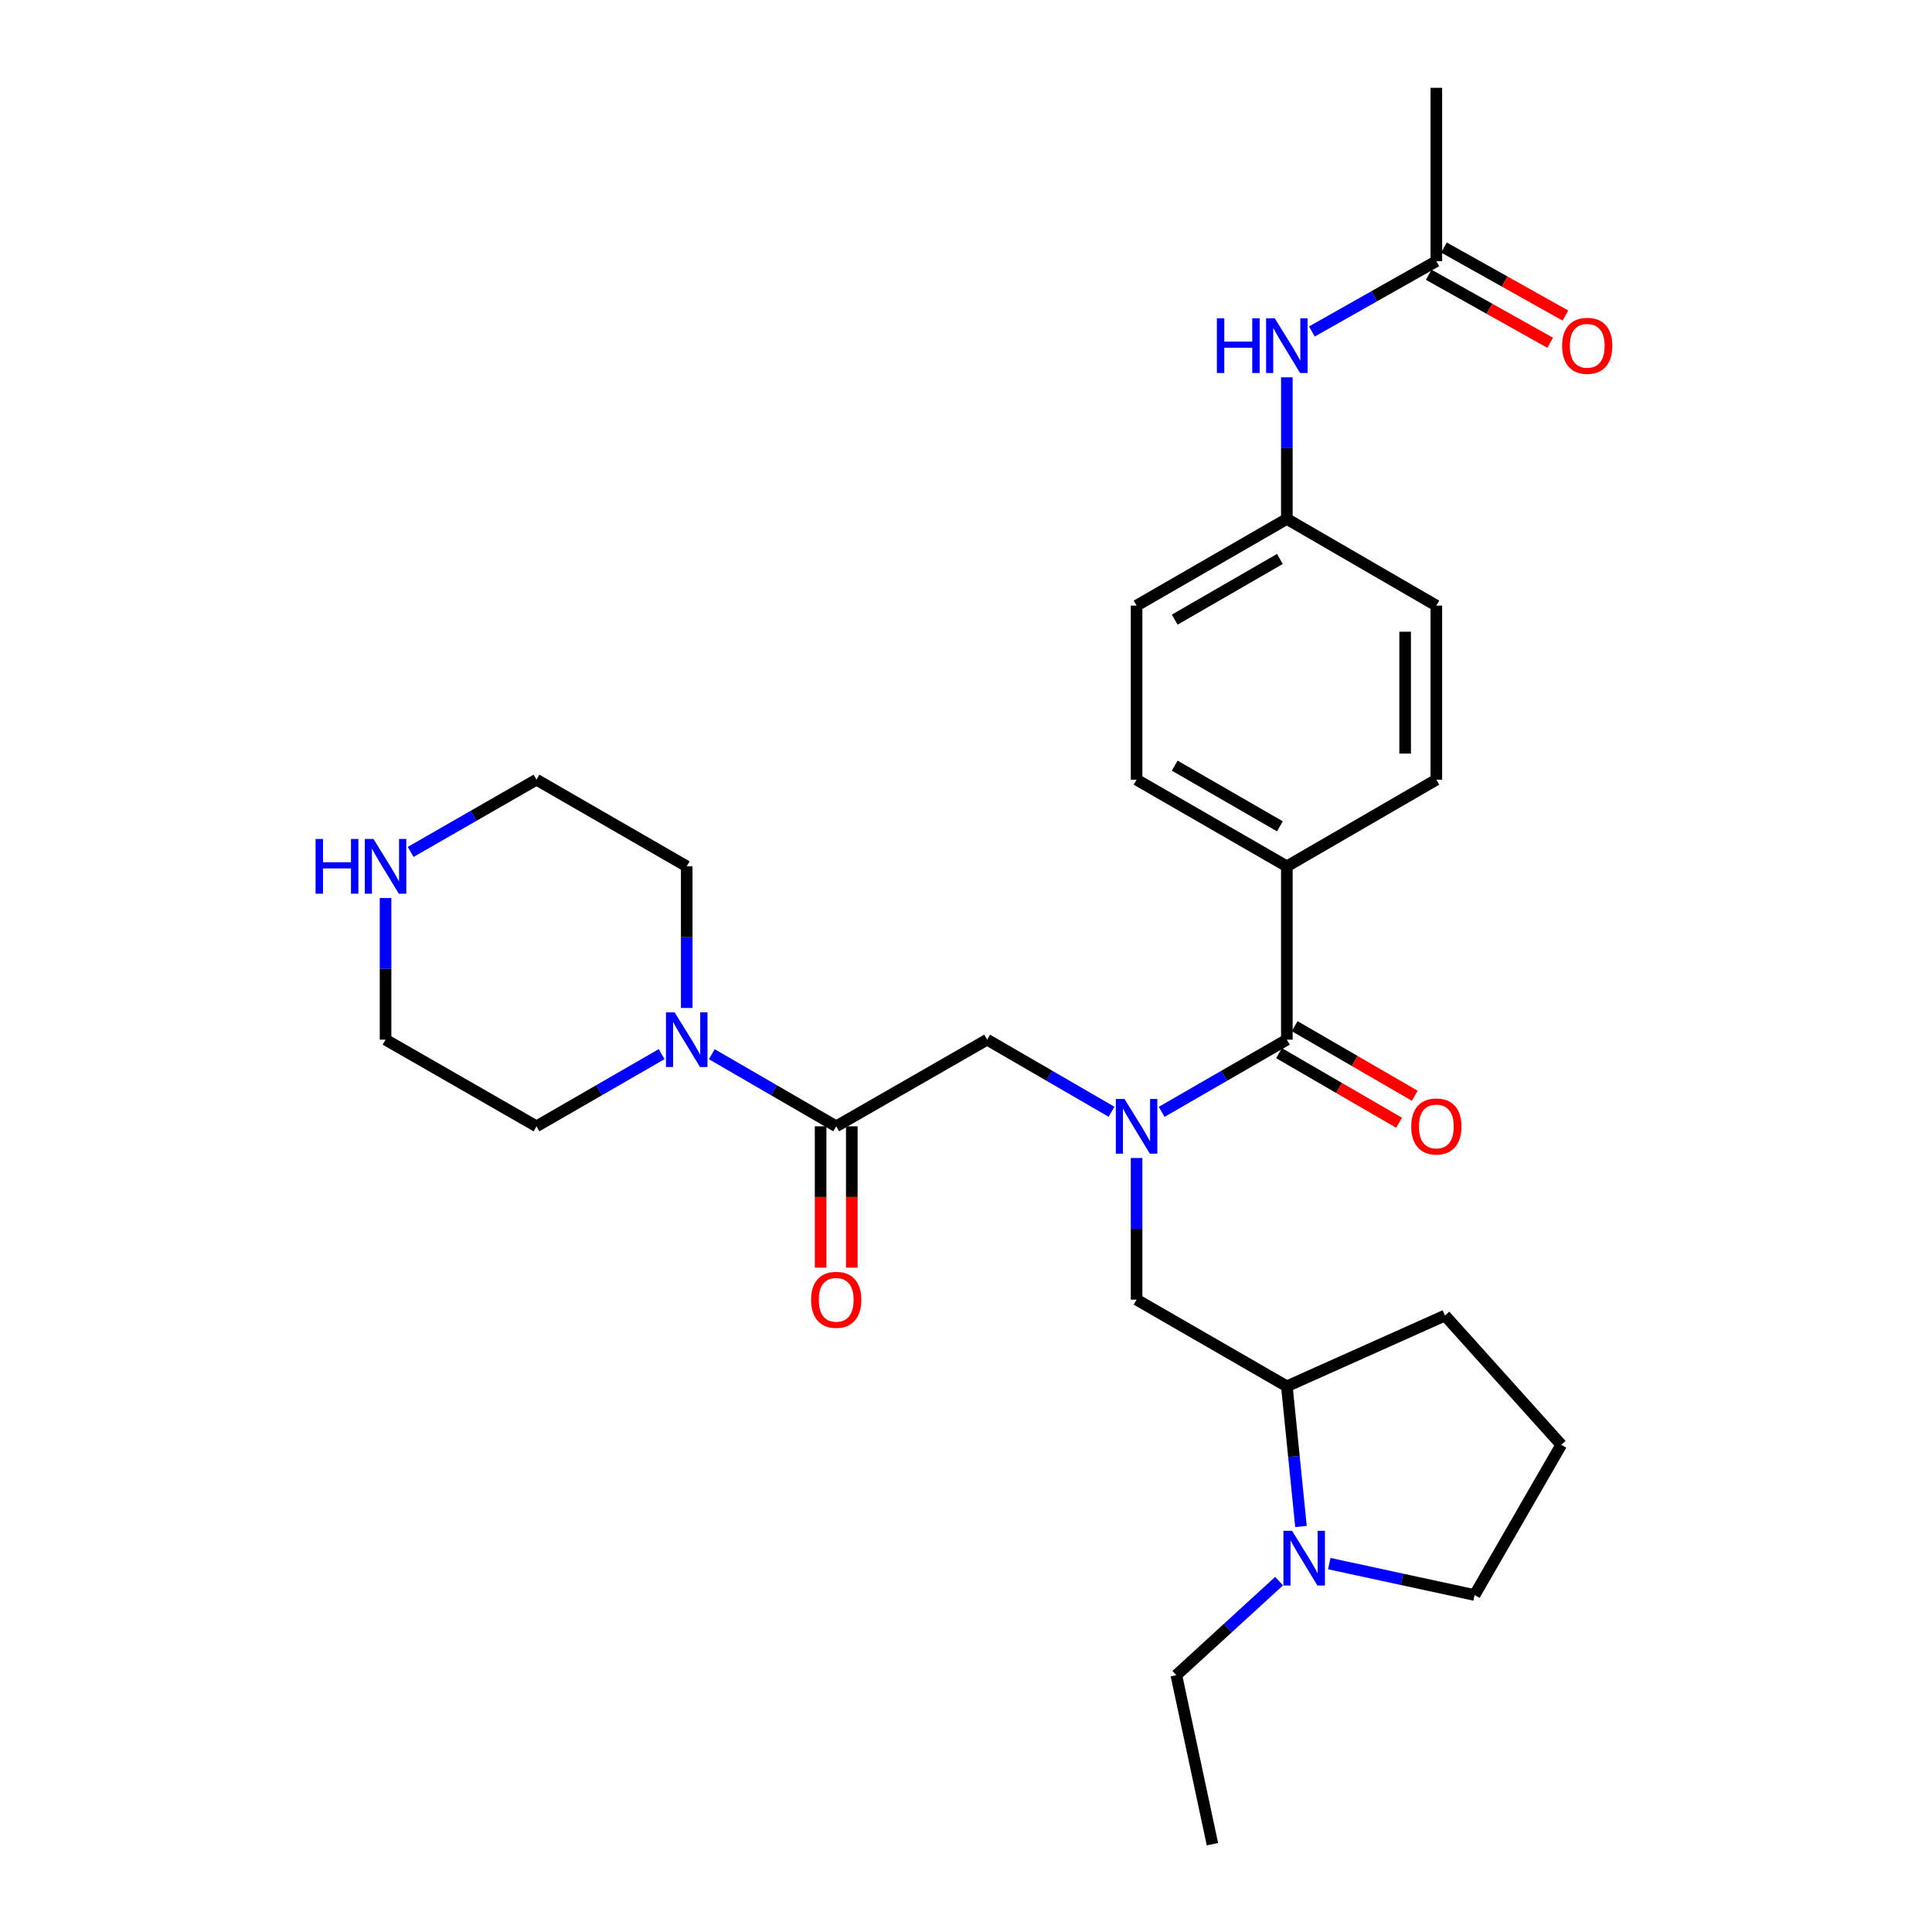 <?xml version='1.0' encoding='iso-8859-1'?>
<svg version='1.1' baseProfile='full'
              xmlns='http://www.w3.org/2000/svg'
                      xmlns:rdkit='http://www.rdkit.org/xml'
                      xmlns:xlink='http://www.w3.org/1999/xlink'
                  xml:space='preserve'
width='1000px' height='1000px' viewBox='0 0 1000 1000'>
<!-- END OF HEADER -->
<rect style='opacity:1.0;fill:#FFFFFF;stroke:none' width='1000' height='1000' x='0' y='0'> </rect>
<path class='bond-0' d='M 601.278,575.491 L 633.673,556.81' style='fill:none;fill-rule:evenodd;stroke:#0000FF;stroke-width:6px;stroke-linecap:butt;stroke-linejoin:miter;stroke-opacity:1' />
<path class='bond-0' d='M 633.673,556.81 L 666.068,538.129' style='fill:none;fill-rule:evenodd;stroke:#000000;stroke-width:6px;stroke-linecap:butt;stroke-linejoin:miter;stroke-opacity:1' />
<path class='bond-3' d='M 575.318,575.455 L 543.129,556.792' style='fill:none;fill-rule:evenodd;stroke:#0000FF;stroke-width:6px;stroke-linecap:butt;stroke-linejoin:miter;stroke-opacity:1' />
<path class='bond-3' d='M 543.129,556.792 L 510.94,538.129' style='fill:none;fill-rule:evenodd;stroke:#000000;stroke-width:6px;stroke-linecap:butt;stroke-linejoin:miter;stroke-opacity:1' />
<path class='bond-5' d='M 588.293,599.381 L 588.293,636.038' style='fill:none;fill-rule:evenodd;stroke:#0000FF;stroke-width:6px;stroke-linecap:butt;stroke-linejoin:miter;stroke-opacity:1' />
<path class='bond-5' d='M 588.293,636.038 L 588.293,672.694' style='fill:none;fill-rule:evenodd;stroke:#000000;stroke-width:6px;stroke-linecap:butt;stroke-linejoin:miter;stroke-opacity:1' />
<path class='bond-7' d='M 666.068,538.129 L 666.068,448.413' style='fill:none;fill-rule:evenodd;stroke:#000000;stroke-width:6px;stroke-linecap:butt;stroke-linejoin:miter;stroke-opacity:1' />
<path class='bond-10' d='M 662.019,545.115 L 693.091,563.124' style='fill:none;fill-rule:evenodd;stroke:#000000;stroke-width:6px;stroke-linecap:butt;stroke-linejoin:miter;stroke-opacity:1' />
<path class='bond-10' d='M 693.091,563.124 L 724.163,581.133' style='fill:none;fill-rule:evenodd;stroke:#FF0000;stroke-width:6px;stroke-linecap:butt;stroke-linejoin:miter;stroke-opacity:1' />
<path class='bond-10' d='M 670.117,531.143 L 701.189,549.153' style='fill:none;fill-rule:evenodd;stroke:#000000;stroke-width:6px;stroke-linecap:butt;stroke-linejoin:miter;stroke-opacity:1' />
<path class='bond-10' d='M 701.189,549.153 L 732.261,567.162' style='fill:none;fill-rule:evenodd;stroke:#FF0000;stroke-width:6px;stroke-linecap:butt;stroke-linejoin:miter;stroke-opacity:1' />
<path class='bond-1' d='M 432.816,582.978 L 510.94,538.129' style='fill:none;fill-rule:evenodd;stroke:#000000;stroke-width:6px;stroke-linecap:butt;stroke-linejoin:miter;stroke-opacity:1' />
<path class='bond-2' d='M 432.816,582.978 L 400.618,564.314' style='fill:none;fill-rule:evenodd;stroke:#000000;stroke-width:6px;stroke-linecap:butt;stroke-linejoin:miter;stroke-opacity:1' />
<path class='bond-2' d='M 400.618,564.314 L 368.421,545.651' style='fill:none;fill-rule:evenodd;stroke:#0000FF;stroke-width:6px;stroke-linecap:butt;stroke-linejoin:miter;stroke-opacity:1' />
<path class='bond-11' d='M 424.741,582.978 L 424.741,619.555' style='fill:none;fill-rule:evenodd;stroke:#000000;stroke-width:6px;stroke-linecap:butt;stroke-linejoin:miter;stroke-opacity:1' />
<path class='bond-11' d='M 424.741,619.555 L 424.741,656.131' style='fill:none;fill-rule:evenodd;stroke:#FF0000;stroke-width:6px;stroke-linecap:butt;stroke-linejoin:miter;stroke-opacity:1' />
<path class='bond-11' d='M 440.89,582.978 L 440.89,619.555' style='fill:none;fill-rule:evenodd;stroke:#000000;stroke-width:6px;stroke-linecap:butt;stroke-linejoin:miter;stroke-opacity:1' />
<path class='bond-11' d='M 440.89,619.555 L 440.89,656.131' style='fill:none;fill-rule:evenodd;stroke:#FF0000;stroke-width:6px;stroke-linecap:butt;stroke-linejoin:miter;stroke-opacity:1' />
<path class='bond-20' d='M 355.445,521.726 L 355.445,485.07' style='fill:none;fill-rule:evenodd;stroke:#0000FF;stroke-width:6px;stroke-linecap:butt;stroke-linejoin:miter;stroke-opacity:1' />
<path class='bond-20' d='M 355.445,485.07 L 355.445,448.413' style='fill:none;fill-rule:evenodd;stroke:#000000;stroke-width:6px;stroke-linecap:butt;stroke-linejoin:miter;stroke-opacity:1' />
<path class='bond-21' d='M 342.461,545.618 L 310.074,564.298' style='fill:none;fill-rule:evenodd;stroke:#0000FF;stroke-width:6px;stroke-linecap:butt;stroke-linejoin:miter;stroke-opacity:1' />
<path class='bond-21' d='M 310.074,564.298 L 277.688,582.978' style='fill:none;fill-rule:evenodd;stroke:#000000;stroke-width:6px;stroke-linecap:butt;stroke-linejoin:miter;stroke-opacity:1' />
<path class='bond-4' d='M 673.386,790.119 L 669.727,753.835' style='fill:none;fill-rule:evenodd;stroke:#0000FF;stroke-width:6px;stroke-linecap:butt;stroke-linejoin:miter;stroke-opacity:1' />
<path class='bond-4' d='M 669.727,753.835 L 666.068,717.552' style='fill:none;fill-rule:evenodd;stroke:#000000;stroke-width:6px;stroke-linecap:butt;stroke-linejoin:miter;stroke-opacity:1' />
<path class='bond-19' d='M 688.036,809.323 L 725.642,817.451' style='fill:none;fill-rule:evenodd;stroke:#0000FF;stroke-width:6px;stroke-linecap:butt;stroke-linejoin:miter;stroke-opacity:1' />
<path class='bond-19' d='M 725.642,817.451 L 763.248,825.579' style='fill:none;fill-rule:evenodd;stroke:#000000;stroke-width:6px;stroke-linecap:butt;stroke-linejoin:miter;stroke-opacity:1' />
<path class='bond-22' d='M 662.057,818.396 L 635.466,842.734' style='fill:none;fill-rule:evenodd;stroke:#0000FF;stroke-width:6px;stroke-linecap:butt;stroke-linejoin:miter;stroke-opacity:1' />
<path class='bond-22' d='M 635.466,842.734 L 608.874,867.072' style='fill:none;fill-rule:evenodd;stroke:#000000;stroke-width:6px;stroke-linecap:butt;stroke-linejoin:miter;stroke-opacity:1' />
<path class='bond-6' d='M 588.293,672.694 L 666.068,717.552' style='fill:none;fill-rule:evenodd;stroke:#000000;stroke-width:6px;stroke-linecap:butt;stroke-linejoin:miter;stroke-opacity:1' />
<path class='bond-23' d='M 666.068,717.552 L 747.925,680.921' style='fill:none;fill-rule:evenodd;stroke:#000000;stroke-width:6px;stroke-linecap:butt;stroke-linejoin:miter;stroke-opacity:1' />
<path class='bond-14' d='M 666.068,448.413 L 588.293,403.564' style='fill:none;fill-rule:evenodd;stroke:#000000;stroke-width:6px;stroke-linecap:butt;stroke-linejoin:miter;stroke-opacity:1' />
<path class='bond-14' d='M 662.469,427.696 L 608.027,396.302' style='fill:none;fill-rule:evenodd;stroke:#000000;stroke-width:6px;stroke-linecap:butt;stroke-linejoin:miter;stroke-opacity:1' />
<path class='bond-15' d='M 666.068,448.413 L 743.448,403.564' style='fill:none;fill-rule:evenodd;stroke:#000000;stroke-width:6px;stroke-linecap:butt;stroke-linejoin:miter;stroke-opacity:1' />
<path class='bond-8' d='M 743.448,135.17 L 711.239,153.375' style='fill:none;fill-rule:evenodd;stroke:#000000;stroke-width:6px;stroke-linecap:butt;stroke-linejoin:miter;stroke-opacity:1' />
<path class='bond-8' d='M 711.239,153.375 L 679.03,171.58' style='fill:none;fill-rule:evenodd;stroke:#0000FF;stroke-width:6px;stroke-linecap:butt;stroke-linejoin:miter;stroke-opacity:1' />
<path class='bond-13' d='M 739.503,142.215 L 770.933,159.817' style='fill:none;fill-rule:evenodd;stroke:#000000;stroke-width:6px;stroke-linecap:butt;stroke-linejoin:miter;stroke-opacity:1' />
<path class='bond-13' d='M 770.933,159.817 L 802.363,177.418' style='fill:none;fill-rule:evenodd;stroke:#FF0000;stroke-width:6px;stroke-linecap:butt;stroke-linejoin:miter;stroke-opacity:1' />
<path class='bond-13' d='M 747.393,128.125 L 778.823,145.727' style='fill:none;fill-rule:evenodd;stroke:#000000;stroke-width:6px;stroke-linecap:butt;stroke-linejoin:miter;stroke-opacity:1' />
<path class='bond-13' d='M 778.823,145.727 L 810.253,163.328' style='fill:none;fill-rule:evenodd;stroke:#FF0000;stroke-width:6px;stroke-linecap:butt;stroke-linejoin:miter;stroke-opacity:1' />
<path class='bond-27' d='M 743.448,135.17 L 743.448,45.455' style='fill:none;fill-rule:evenodd;stroke:#000000;stroke-width:6px;stroke-linecap:butt;stroke-linejoin:miter;stroke-opacity:1' />
<path class='bond-9' d='M 666.068,195.309 L 666.068,231.957' style='fill:none;fill-rule:evenodd;stroke:#0000FF;stroke-width:6px;stroke-linecap:butt;stroke-linejoin:miter;stroke-opacity:1' />
<path class='bond-9' d='M 666.068,231.957 L 666.068,268.605' style='fill:none;fill-rule:evenodd;stroke:#000000;stroke-width:6px;stroke-linecap:butt;stroke-linejoin:miter;stroke-opacity:1' />
<path class='bond-12' d='M 199.563,464.816 L 199.563,501.473' style='fill:none;fill-rule:evenodd;stroke:#0000FF;stroke-width:6px;stroke-linecap:butt;stroke-linejoin:miter;stroke-opacity:1' />
<path class='bond-12' d='M 199.563,501.473 L 199.563,538.129' style='fill:none;fill-rule:evenodd;stroke:#000000;stroke-width:6px;stroke-linecap:butt;stroke-linejoin:miter;stroke-opacity:1' />
<path class='bond-31' d='M 212.556,440.955 L 245.122,422.26' style='fill:none;fill-rule:evenodd;stroke:#0000FF;stroke-width:6px;stroke-linecap:butt;stroke-linejoin:miter;stroke-opacity:1' />
<path class='bond-31' d='M 245.122,422.26 L 277.688,403.564' style='fill:none;fill-rule:evenodd;stroke:#000000;stroke-width:6px;stroke-linecap:butt;stroke-linejoin:miter;stroke-opacity:1' />
<path class='bond-18' d='M 588.293,403.564 L 588.293,313.463' style='fill:none;fill-rule:evenodd;stroke:#000000;stroke-width:6px;stroke-linecap:butt;stroke-linejoin:miter;stroke-opacity:1' />
<path class='bond-17' d='M 743.448,403.564 L 743.448,313.463' style='fill:none;fill-rule:evenodd;stroke:#000000;stroke-width:6px;stroke-linecap:butt;stroke-linejoin:miter;stroke-opacity:1' />
<path class='bond-17' d='M 727.299,390.049 L 727.299,326.978' style='fill:none;fill-rule:evenodd;stroke:#000000;stroke-width:6px;stroke-linecap:butt;stroke-linejoin:miter;stroke-opacity:1' />
<path class='bond-16' d='M 666.068,268.605 L 743.448,313.463' style='fill:none;fill-rule:evenodd;stroke:#000000;stroke-width:6px;stroke-linecap:butt;stroke-linejoin:miter;stroke-opacity:1' />
<path class='bond-30' d='M 666.068,268.605 L 588.293,313.463' style='fill:none;fill-rule:evenodd;stroke:#000000;stroke-width:6px;stroke-linecap:butt;stroke-linejoin:miter;stroke-opacity:1' />
<path class='bond-30' d='M 662.47,289.322 L 608.028,320.723' style='fill:none;fill-rule:evenodd;stroke:#000000;stroke-width:6px;stroke-linecap:butt;stroke-linejoin:miter;stroke-opacity:1' />
<path class='bond-29' d='M 763.248,825.579 L 808.106,747.822' style='fill:none;fill-rule:evenodd;stroke:#000000;stroke-width:6px;stroke-linecap:butt;stroke-linejoin:miter;stroke-opacity:1' />
<path class='bond-26' d='M 355.445,448.413 L 277.688,403.564' style='fill:none;fill-rule:evenodd;stroke:#000000;stroke-width:6px;stroke-linecap:butt;stroke-linejoin:miter;stroke-opacity:1' />
<path class='bond-25' d='M 277.688,582.978 L 199.563,538.129' style='fill:none;fill-rule:evenodd;stroke:#000000;stroke-width:6px;stroke-linecap:butt;stroke-linejoin:miter;stroke-opacity:1' />
<path class='bond-28' d='M 608.874,867.072 L 627.553,954.545' style='fill:none;fill-rule:evenodd;stroke:#000000;stroke-width:6px;stroke-linecap:butt;stroke-linejoin:miter;stroke-opacity:1' />
<path class='bond-24' d='M 747.925,680.921 L 808.106,747.822' style='fill:none;fill-rule:evenodd;stroke:#000000;stroke-width:6px;stroke-linecap:butt;stroke-linejoin:miter;stroke-opacity:1' />
<path  class='atom-0' d='M 582.033 568.818
L 591.313 583.818
Q 592.233 585.298, 593.713 587.978
Q 595.193 590.658, 595.273 590.818
L 595.273 568.818
L 599.033 568.818
L 599.033 597.138
L 595.153 597.138
L 585.193 580.738
Q 584.033 578.818, 582.793 576.618
Q 581.593 574.418, 581.233 573.738
L 581.233 597.138
L 577.553 597.138
L 577.553 568.818
L 582.033 568.818
' fill='#0000FF'/>
<path  class='atom-3' d='M 349.185 523.969
L 358.465 538.969
Q 359.385 540.449, 360.865 543.129
Q 362.345 545.809, 362.425 545.969
L 362.425 523.969
L 366.185 523.969
L 366.185 552.289
L 362.305 552.289
L 352.345 535.889
Q 351.185 533.969, 349.945 531.769
Q 348.745 529.569, 348.385 528.889
L 348.385 552.289
L 344.705 552.289
L 344.705 523.969
L 349.185 523.969
' fill='#0000FF'/>
<path  class='atom-5' d='M 668.78 792.354
L 678.06 807.354
Q 678.98 808.834, 680.46 811.514
Q 681.94 814.194, 682.02 814.354
L 682.02 792.354
L 685.78 792.354
L 685.78 820.674
L 681.9 820.674
L 671.94 804.274
Q 670.78 802.354, 669.54 800.154
Q 668.34 797.954, 667.98 797.274
L 667.98 820.674
L 664.3 820.674
L 664.3 792.354
L 668.78 792.354
' fill='#0000FF'/>
<path  class='atom-10' d='M 629.848 164.747
L 633.688 164.747
L 633.688 176.787
L 648.168 176.787
L 648.168 164.747
L 652.008 164.747
L 652.008 193.067
L 648.168 193.067
L 648.168 179.987
L 633.688 179.987
L 633.688 193.067
L 629.848 193.067
L 629.848 164.747
' fill='#0000FF'/>
<path  class='atom-10' d='M 659.808 164.747
L 669.088 179.747
Q 670.008 181.227, 671.488 183.907
Q 672.968 186.587, 673.048 186.747
L 673.048 164.747
L 676.808 164.747
L 676.808 193.067
L 672.928 193.067
L 662.968 176.667
Q 661.808 174.747, 660.568 172.547
Q 659.368 170.347, 659.008 169.667
L 659.008 193.067
L 655.328 193.067
L 655.328 164.747
L 659.808 164.747
' fill='#0000FF'/>
<path  class='atom-11' d='M 730.448 583.058
Q 730.448 576.258, 733.808 572.458
Q 737.168 568.658, 743.448 568.658
Q 749.728 568.658, 753.088 572.458
Q 756.448 576.258, 756.448 583.058
Q 756.448 589.938, 753.048 593.858
Q 749.648 597.738, 743.448 597.738
Q 737.208 597.738, 733.808 593.858
Q 730.448 589.978, 730.448 583.058
M 743.448 594.538
Q 747.768 594.538, 750.088 591.658
Q 752.448 588.738, 752.448 583.058
Q 752.448 577.498, 750.088 574.698
Q 747.768 571.858, 743.448 571.858
Q 739.128 571.858, 736.768 574.658
Q 734.448 577.458, 734.448 583.058
Q 734.448 588.778, 736.768 591.658
Q 739.128 594.538, 743.448 594.538
' fill='#FF0000'/>
<path  class='atom-12' d='M 419.816 672.774
Q 419.816 665.974, 423.176 662.174
Q 426.536 658.374, 432.816 658.374
Q 439.096 658.374, 442.456 662.174
Q 445.816 665.974, 445.816 672.774
Q 445.816 679.654, 442.416 683.574
Q 439.016 687.454, 432.816 687.454
Q 426.576 687.454, 423.176 683.574
Q 419.816 679.694, 419.816 672.774
M 432.816 684.254
Q 437.136 684.254, 439.456 681.374
Q 441.816 678.454, 441.816 672.774
Q 441.816 667.214, 439.456 664.414
Q 437.136 661.574, 432.816 661.574
Q 428.496 661.574, 426.136 664.374
Q 423.816 667.174, 423.816 672.774
Q 423.816 678.494, 426.136 681.374
Q 428.496 684.254, 432.816 684.254
' fill='#FF0000'/>
<path  class='atom-13' d='M 163.343 434.253
L 167.183 434.253
L 167.183 446.293
L 181.663 446.293
L 181.663 434.253
L 185.503 434.253
L 185.503 462.573
L 181.663 462.573
L 181.663 449.493
L 167.183 449.493
L 167.183 462.573
L 163.343 462.573
L 163.343 434.253
' fill='#0000FF'/>
<path  class='atom-13' d='M 193.303 434.253
L 202.583 449.253
Q 203.503 450.733, 204.983 453.413
Q 206.463 456.093, 206.543 456.253
L 206.543 434.253
L 210.303 434.253
L 210.303 462.573
L 206.423 462.573
L 196.463 446.173
Q 195.303 444.253, 194.063 442.053
Q 192.863 439.853, 192.503 439.173
L 192.503 462.573
L 188.823 462.573
L 188.823 434.253
L 193.303 434.253
' fill='#0000FF'/>
<path  class='atom-14' d='M 808.546 178.987
Q 808.546 172.187, 811.906 168.387
Q 815.266 164.587, 821.546 164.587
Q 827.826 164.587, 831.186 168.387
Q 834.546 172.187, 834.546 178.987
Q 834.546 185.867, 831.146 189.787
Q 827.746 193.667, 821.546 193.667
Q 815.306 193.667, 811.906 189.787
Q 808.546 185.907, 808.546 178.987
M 821.546 190.467
Q 825.866 190.467, 828.186 187.587
Q 830.546 184.667, 830.546 178.987
Q 830.546 173.427, 828.186 170.627
Q 825.866 167.787, 821.546 167.787
Q 817.226 167.787, 814.866 170.587
Q 812.546 173.387, 812.546 178.987
Q 812.546 184.707, 814.866 187.587
Q 817.226 190.467, 821.546 190.467
' fill='#FF0000'/>
</svg>
